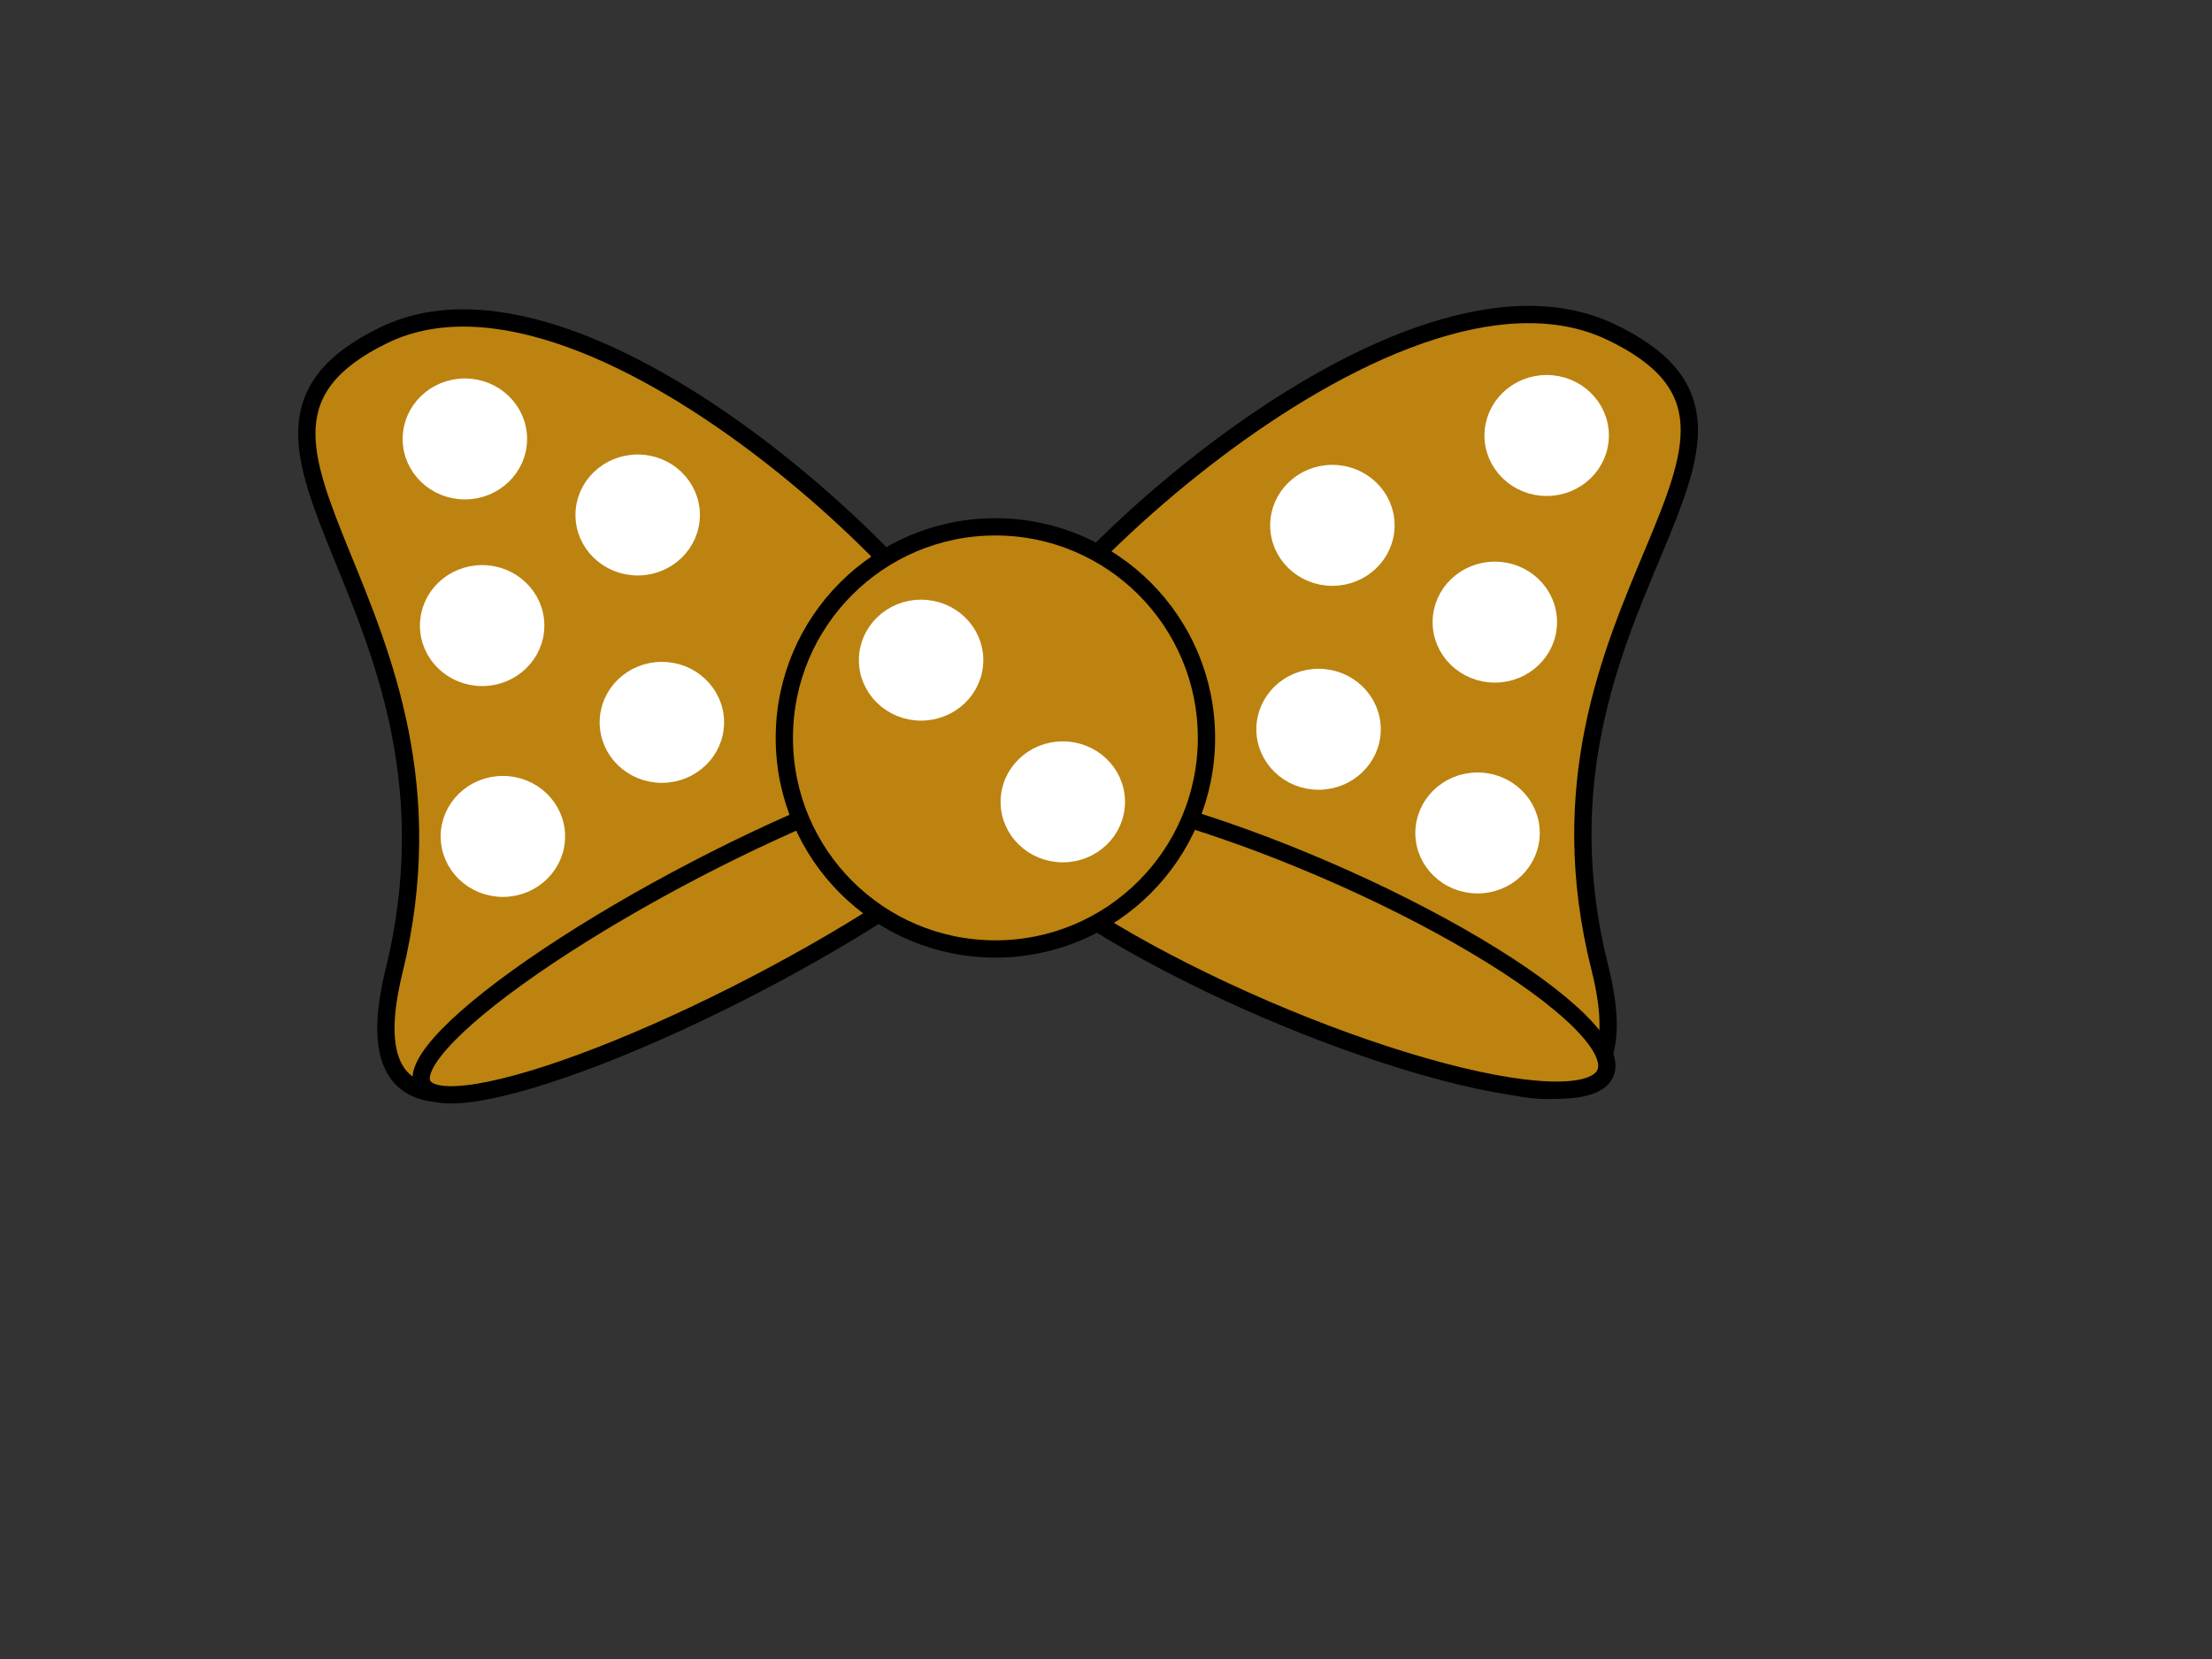 <?xml version="1.0" encoding="UTF-8"?>
<svg width="640" height="480" xmlns="http://www.w3.org/2000/svg" xmlns:svg="http://www.w3.org/2000/svg">
 <rect width="100%" height="100%" fill="#333333" stroke="none"/>
 <!-- Created with SVG-edit - http://svg-edit.googlecode.com/ -->
 <title>Minnie gold Bow</title>
 <g>
  <title>Layer 1</title>
  <path fill="#bc8310" stroke="#000000" stroke-width="5" stroke-dasharray="null" stroke-linejoin="null" stroke-linecap="null" d="m286,205c1.667,-21.667 -112.667,-138.333 -175,-108c-62.333,30.333 29,78 3,184c-26,106 173,-60 174,-52c1,8 -4,-18 -3,-15c1,3 -0.667,12.667 1,-9z" id="svg_4"/>
  <ellipse fill="#bc8310" stroke="#000000" stroke-width="5" stroke-dasharray="null" stroke-linejoin="null" stroke-linecap="null" cx="209.962" cy="268.202" rx="98.845" ry="18.74" id="svg_5" transform="rotate(-27.493 209.962,268.202) "/>
  <path fill="#bc8310" stroke="#000000" stroke-width="5" stroke-dasharray="null" stroke-linejoin="null" stroke-linecap="null" d="m286.323,204c-1.711,-21.667 115.653,-138.333 179.639,-108c63.986,30.333 -29.769,78 -3.08,184c26.689,106 -177.586,-60 -178.613,-52c-1.027,8 4.106,-18 3.079,-15c-1.026,3 0.684,12.667 -1.026,-9z" id="svg_9"/>
  <ellipse fill="#bc8310" stroke="#000000" stroke-width="5" stroke-dasharray="null" stroke-linejoin="null" stroke-linecap="null" cx="374.591" cy="271.741" rx="97.895" ry="21.959" transform="rotate(23.322 374.591,271.741) " id="svg_10"/>
  <circle fill="#bc8310" stroke="#000000" stroke-width="5" stroke-dasharray="null" stroke-linejoin="null" stroke-linecap="null" cx="288" cy="213.5" r="61.069" id="svg_22"/>
  <ellipse ry="15" rx="15.5" id="svg_3" cy="127" cx="134.5" stroke-linecap="null" stroke-linejoin="null" stroke-dasharray="null" stroke-width="5" stroke="#ffffff" fill="#ffffff"/>
  <ellipse id="svg_12" ry="15" rx="15.5" cy="181" cx="139.5" stroke-linecap="null" stroke-linejoin="null" stroke-dasharray="null" stroke-width="5" stroke="#ffffff" fill="#ffffff"/>
  <ellipse id="svg_13" ry="15" rx="15.5" cy="149" cx="184.5" stroke-linecap="null" stroke-linejoin="null" stroke-dasharray="null" stroke-width="5" stroke="#ffffff" fill="#ffffff"/>
  <ellipse id="svg_14" ry="15" rx="15.5" cy="209" cx="191.5" stroke-linecap="null" stroke-linejoin="null" stroke-dasharray="null" stroke-width="5" stroke="#ffffff" fill="#ffffff"/>
  <ellipse id="svg_15" ry="15" rx="15.5" cy="242" cx="145.5" stroke-linecap="null" stroke-linejoin="null" stroke-dasharray="null" stroke-width="5" stroke="#ffffff" fill="#ffffff"/>
  <ellipse id="svg_16" ry="15" rx="15.5" cy="126" cx="447.5" stroke-linecap="null" stroke-linejoin="null" stroke-dasharray="null" stroke-width="5" stroke="#ffffff" fill="#ffffff"/>
  <ellipse id="svg_17" ry="15" rx="15.5" cy="152" cx="385.5" stroke-linecap="null" stroke-linejoin="null" stroke-dasharray="null" stroke-width="5" stroke="#ffffff" fill="#ffffff"/>
  <ellipse id="svg_18" ry="15" rx="15.5" cy="180" cx="432.5" stroke-linecap="null" stroke-linejoin="null" stroke-dasharray="null" stroke-width="5" stroke="#ffffff" fill="#ffffff"/>
  <ellipse id="svg_19" ry="15" rx="15.5" cy="211" cx="381.5" stroke-linecap="null" stroke-linejoin="null" stroke-dasharray="null" stroke-width="5" stroke="#ffffff" fill="#ffffff"/>
  <ellipse id="svg_20" ry="15" rx="15.5" cy="241" cx="427.5" stroke-linecap="null" stroke-linejoin="null" stroke-dasharray="null" stroke-width="5" stroke="#ffffff" fill="#ffffff"/>
  <ellipse id="svg_21" ry="15" rx="15.5" cy="191" cx="266.5" stroke-linecap="null" stroke-linejoin="null" stroke-dasharray="null" stroke-width="5" stroke="#ffffff" fill="#ffffff"/>
  <ellipse id="svg_23" ry="15" rx="15.5" cy="232" cx="307.5" stroke-linecap="null" stroke-linejoin="null" stroke-dasharray="null" stroke-width="5" stroke="#ffffff" fill="#ffffff"/>
 </g>
</svg>